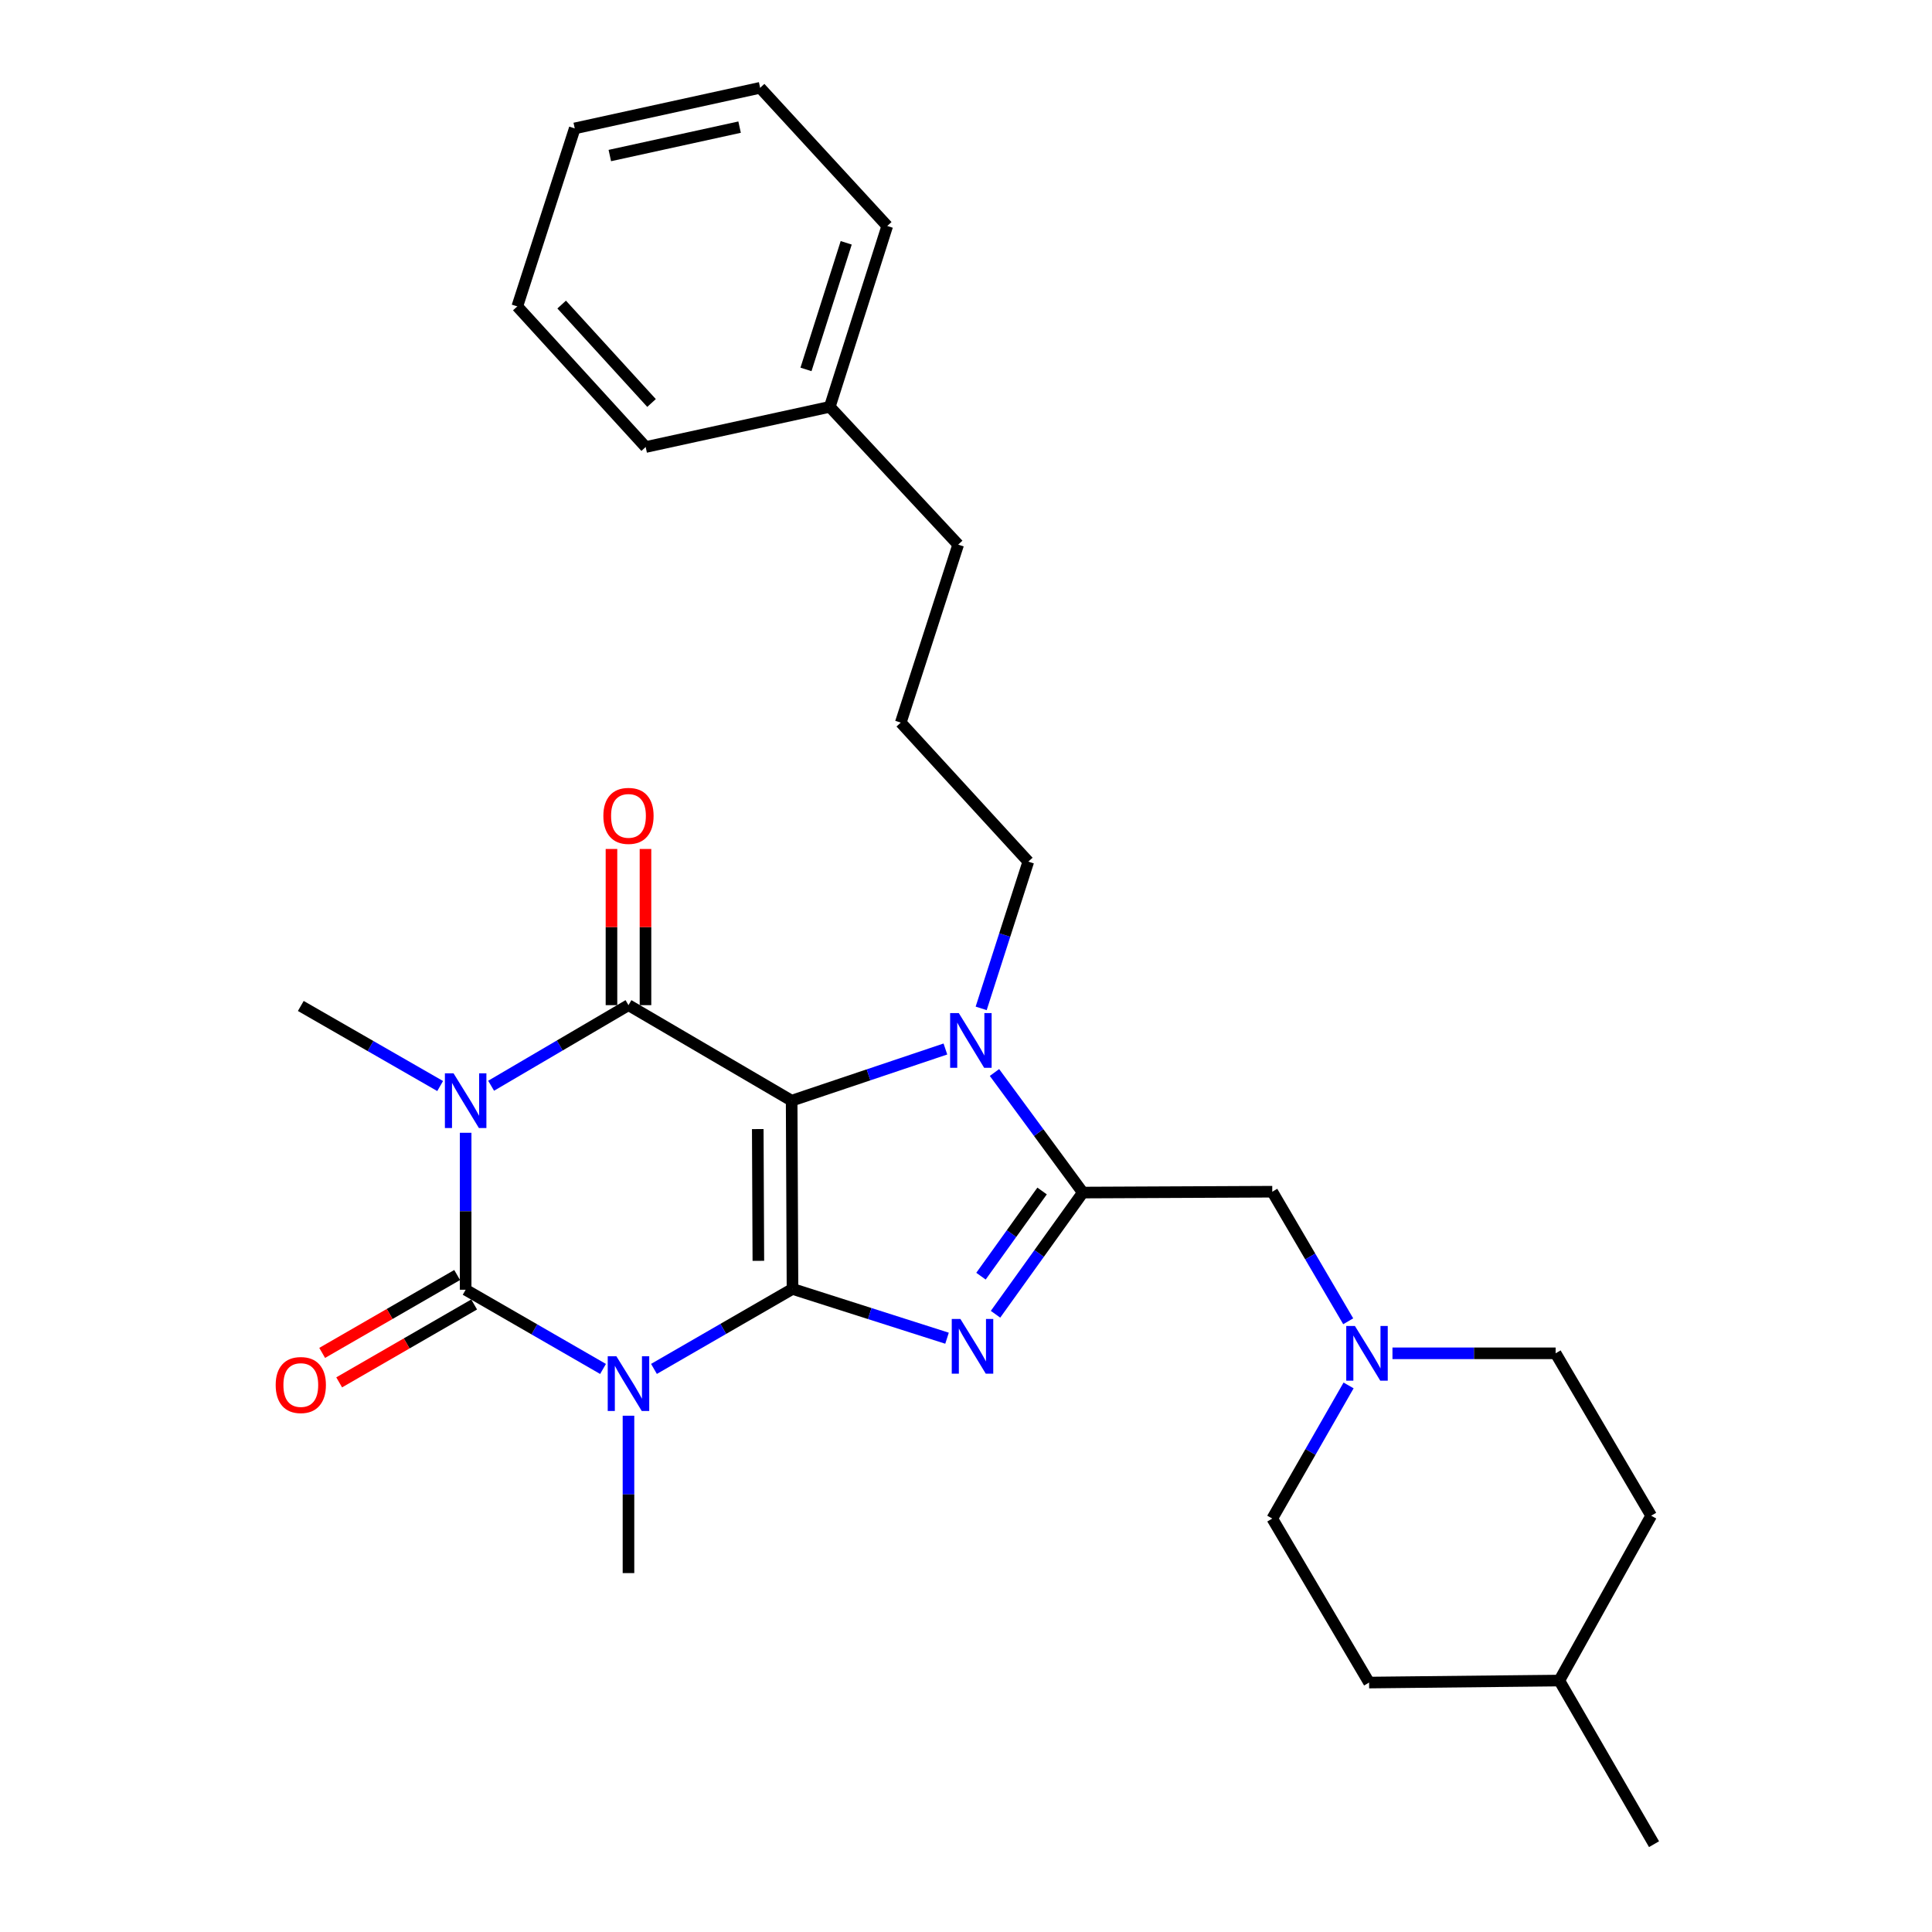 <?xml version='1.0' encoding='iso-8859-1'?>
<svg version='1.1' baseProfile='full'
              xmlns='http://www.w3.org/2000/svg'
                      xmlns:rdkit='http://www.rdkit.org/xml'
                      xmlns:xlink='http://www.w3.org/1999/xlink'
                  xml:space='preserve'
width='1000px' height='1000px' viewBox='0 0 1000 1000'>
<!-- END OF HEADER -->
<rect style='opacity:1.0;fill:#FFFFFF;stroke:none' width='1000' height='1000' x='0' y='0'> </rect>
<path class='bond-0' d='M 410.196,667.141 L 409.756,569.716' style='fill:none;fill-rule:evenodd;stroke:#000000;stroke-width:6px;stroke-linecap:butt;stroke-linejoin:miter;stroke-opacity:1' />
<path class='bond-0' d='M 392.525,652.607 L 392.217,584.41' style='fill:none;fill-rule:evenodd;stroke:#000000;stroke-width:6px;stroke-linecap:butt;stroke-linejoin:miter;stroke-opacity:1' />
<path class='bond-1' d='M 410.196,667.141 L 374.343,687.843' style='fill:none;fill-rule:evenodd;stroke:#000000;stroke-width:6px;stroke-linecap:butt;stroke-linejoin:miter;stroke-opacity:1' />
<path class='bond-1' d='M 374.343,687.843 L 338.491,708.545' style='fill:none;fill-rule:evenodd;stroke:#0000FF;stroke-width:6px;stroke-linecap:butt;stroke-linejoin:miter;stroke-opacity:1' />
<path class='bond-5' d='M 410.196,667.141 L 450.188,679.9' style='fill:none;fill-rule:evenodd;stroke:#000000;stroke-width:6px;stroke-linecap:butt;stroke-linejoin:miter;stroke-opacity:1' />
<path class='bond-5' d='M 450.188,679.9 L 490.181,692.658' style='fill:none;fill-rule:evenodd;stroke:#0000FF;stroke-width:6px;stroke-linecap:butt;stroke-linejoin:miter;stroke-opacity:1' />
<path class='bond-4' d='M 409.756,569.716 L 325.3,520.265' style='fill:none;fill-rule:evenodd;stroke:#000000;stroke-width:6px;stroke-linecap:butt;stroke-linejoin:miter;stroke-opacity:1' />
<path class='bond-7' d='M 409.756,569.716 L 449.547,556.338' style='fill:none;fill-rule:evenodd;stroke:#000000;stroke-width:6px;stroke-linecap:butt;stroke-linejoin:miter;stroke-opacity:1' />
<path class='bond-7' d='M 449.547,556.338 L 489.338,542.96' style='fill:none;fill-rule:evenodd;stroke:#0000FF;stroke-width:6px;stroke-linecap:butt;stroke-linejoin:miter;stroke-opacity:1' />
<path class='bond-3' d='M 312.128,708.568 L 276.574,688.07' style='fill:none;fill-rule:evenodd;stroke:#0000FF;stroke-width:6px;stroke-linecap:butt;stroke-linejoin:miter;stroke-opacity:1' />
<path class='bond-3' d='M 276.574,688.07 L 241.02,667.572' style='fill:none;fill-rule:evenodd;stroke:#000000;stroke-width:6px;stroke-linecap:butt;stroke-linejoin:miter;stroke-opacity:1' />
<path class='bond-12' d='M 325.3,732.774 L 325.3,773.503' style='fill:none;fill-rule:evenodd;stroke:#0000FF;stroke-width:6px;stroke-linecap:butt;stroke-linejoin:miter;stroke-opacity:1' />
<path class='bond-12' d='M 325.3,773.503 L 325.3,814.232' style='fill:none;fill-rule:evenodd;stroke:#000000;stroke-width:6px;stroke-linecap:butt;stroke-linejoin:miter;stroke-opacity:1' />
<path class='bond-2' d='M 241.02,586.323 L 241.02,626.947' style='fill:none;fill-rule:evenodd;stroke:#0000FF;stroke-width:6px;stroke-linecap:butt;stroke-linejoin:miter;stroke-opacity:1' />
<path class='bond-2' d='M 241.02,626.947 L 241.02,667.572' style='fill:none;fill-rule:evenodd;stroke:#000000;stroke-width:6px;stroke-linecap:butt;stroke-linejoin:miter;stroke-opacity:1' />
<path class='bond-13' d='M 227.82,562.131 L 191.757,541.409' style='fill:none;fill-rule:evenodd;stroke:#0000FF;stroke-width:6px;stroke-linecap:butt;stroke-linejoin:miter;stroke-opacity:1' />
<path class='bond-13' d='M 191.757,541.409 L 155.694,520.686' style='fill:none;fill-rule:evenodd;stroke:#000000;stroke-width:6px;stroke-linecap:butt;stroke-linejoin:miter;stroke-opacity:1' />
<path class='bond-30' d='M 254.203,561.981 L 289.751,541.123' style='fill:none;fill-rule:evenodd;stroke:#0000FF;stroke-width:6px;stroke-linecap:butt;stroke-linejoin:miter;stroke-opacity:1' />
<path class='bond-30' d='M 289.751,541.123 L 325.3,520.265' style='fill:none;fill-rule:evenodd;stroke:#000000;stroke-width:6px;stroke-linecap:butt;stroke-linejoin:miter;stroke-opacity:1' />
<path class='bond-10' d='M 236.621,659.947 L 201.689,680.104' style='fill:none;fill-rule:evenodd;stroke:#000000;stroke-width:6px;stroke-linecap:butt;stroke-linejoin:miter;stroke-opacity:1' />
<path class='bond-10' d='M 201.689,680.104 L 166.757,700.261' style='fill:none;fill-rule:evenodd;stroke:#FF0000;stroke-width:6px;stroke-linecap:butt;stroke-linejoin:miter;stroke-opacity:1' />
<path class='bond-10' d='M 245.419,675.196 L 210.488,695.353' style='fill:none;fill-rule:evenodd;stroke:#000000;stroke-width:6px;stroke-linecap:butt;stroke-linejoin:miter;stroke-opacity:1' />
<path class='bond-10' d='M 210.488,695.353 L 175.556,715.509' style='fill:none;fill-rule:evenodd;stroke:#FF0000;stroke-width:6px;stroke-linecap:butt;stroke-linejoin:miter;stroke-opacity:1' />
<path class='bond-11' d='M 334.102,520.265 L 334.102,479.846' style='fill:none;fill-rule:evenodd;stroke:#000000;stroke-width:6px;stroke-linecap:butt;stroke-linejoin:miter;stroke-opacity:1' />
<path class='bond-11' d='M 334.102,479.846 L 334.102,439.426' style='fill:none;fill-rule:evenodd;stroke:#FF0000;stroke-width:6px;stroke-linecap:butt;stroke-linejoin:miter;stroke-opacity:1' />
<path class='bond-11' d='M 316.497,520.265 L 316.497,479.846' style='fill:none;fill-rule:evenodd;stroke:#000000;stroke-width:6px;stroke-linecap:butt;stroke-linejoin:miter;stroke-opacity:1' />
<path class='bond-11' d='M 316.497,479.846 L 316.497,439.426' style='fill:none;fill-rule:evenodd;stroke:#FF0000;stroke-width:6px;stroke-linecap:butt;stroke-linejoin:miter;stroke-opacity:1' />
<path class='bond-6' d='M 515.281,680.256 L 537.873,648.763' style='fill:none;fill-rule:evenodd;stroke:#0000FF;stroke-width:6px;stroke-linecap:butt;stroke-linejoin:miter;stroke-opacity:1' />
<path class='bond-6' d='M 537.873,648.763 L 560.465,617.27' style='fill:none;fill-rule:evenodd;stroke:#000000;stroke-width:6px;stroke-linecap:butt;stroke-linejoin:miter;stroke-opacity:1' />
<path class='bond-6' d='M 507.754,660.546 L 523.568,638.501' style='fill:none;fill-rule:evenodd;stroke:#0000FF;stroke-width:6px;stroke-linecap:butt;stroke-linejoin:miter;stroke-opacity:1' />
<path class='bond-6' d='M 523.568,638.501 L 539.383,616.456' style='fill:none;fill-rule:evenodd;stroke:#000000;stroke-width:6px;stroke-linecap:butt;stroke-linejoin:miter;stroke-opacity:1' />
<path class='bond-8' d='M 560.465,617.27 L 658.526,616.83' style='fill:none;fill-rule:evenodd;stroke:#000000;stroke-width:6px;stroke-linecap:butt;stroke-linejoin:miter;stroke-opacity:1' />
<path class='bond-29' d='M 560.465,617.27 L 537.604,586.2' style='fill:none;fill-rule:evenodd;stroke:#000000;stroke-width:6px;stroke-linecap:butt;stroke-linejoin:miter;stroke-opacity:1' />
<path class='bond-29' d='M 537.604,586.2 L 514.742,555.13' style='fill:none;fill-rule:evenodd;stroke:#0000FF;stroke-width:6px;stroke-linecap:butt;stroke-linejoin:miter;stroke-opacity:1' />
<path class='bond-14' d='M 507.853,521.936 L 520.051,483.959' style='fill:none;fill-rule:evenodd;stroke:#0000FF;stroke-width:6px;stroke-linecap:butt;stroke-linejoin:miter;stroke-opacity:1' />
<path class='bond-14' d='M 520.051,483.959 L 532.248,445.982' style='fill:none;fill-rule:evenodd;stroke:#000000;stroke-width:6px;stroke-linecap:butt;stroke-linejoin:miter;stroke-opacity:1' />
<path class='bond-9' d='M 658.526,616.83 L 678.181,650.36' style='fill:none;fill-rule:evenodd;stroke:#000000;stroke-width:6px;stroke-linecap:butt;stroke-linejoin:miter;stroke-opacity:1' />
<path class='bond-9' d='M 678.181,650.36 L 697.835,683.89' style='fill:none;fill-rule:evenodd;stroke:#0000FF;stroke-width:6px;stroke-linecap:butt;stroke-linejoin:miter;stroke-opacity:1' />
<path class='bond-15' d='M 720.737,700.474 L 762.962,700.474' style='fill:none;fill-rule:evenodd;stroke:#0000FF;stroke-width:6px;stroke-linecap:butt;stroke-linejoin:miter;stroke-opacity:1' />
<path class='bond-15' d='M 762.962,700.474 L 805.187,700.474' style='fill:none;fill-rule:evenodd;stroke:#000000;stroke-width:6px;stroke-linecap:butt;stroke-linejoin:miter;stroke-opacity:1' />
<path class='bond-16' d='M 698.027,717.098 L 678.276,751.552' style='fill:none;fill-rule:evenodd;stroke:#0000FF;stroke-width:6px;stroke-linecap:butt;stroke-linejoin:miter;stroke-opacity:1' />
<path class='bond-16' d='M 678.276,751.552 L 658.526,786.005' style='fill:none;fill-rule:evenodd;stroke:#000000;stroke-width:6px;stroke-linecap:butt;stroke-linejoin:miter;stroke-opacity:1' />
<path class='bond-21' d='M 532.248,445.982 L 466.239,374.016' style='fill:none;fill-rule:evenodd;stroke:#000000;stroke-width:6px;stroke-linecap:butt;stroke-linejoin:miter;stroke-opacity:1' />
<path class='bond-18' d='M 805.187,700.474 L 854.648,784.529' style='fill:none;fill-rule:evenodd;stroke:#000000;stroke-width:6px;stroke-linecap:butt;stroke-linejoin:miter;stroke-opacity:1' />
<path class='bond-17' d='M 658.526,786.005 L 708.632,870.892' style='fill:none;fill-rule:evenodd;stroke:#000000;stroke-width:6px;stroke-linecap:butt;stroke-linejoin:miter;stroke-opacity:1' />
<path class='bond-19' d='M 708.632,870.892 L 807.094,869.855' style='fill:none;fill-rule:evenodd;stroke:#000000;stroke-width:6px;stroke-linecap:butt;stroke-linejoin:miter;stroke-opacity:1' />
<path class='bond-31' d='M 854.648,784.529 L 807.094,869.855' style='fill:none;fill-rule:evenodd;stroke:#000000;stroke-width:6px;stroke-linecap:butt;stroke-linejoin:miter;stroke-opacity:1' />
<path class='bond-25' d='M 807.094,869.855 L 856.124,954.545' style='fill:none;fill-rule:evenodd;stroke:#000000;stroke-width:6px;stroke-linecap:butt;stroke-linejoin:miter;stroke-opacity:1' />
<path class='bond-20' d='M 429.493,210.581 L 495.952,281.902' style='fill:none;fill-rule:evenodd;stroke:#000000;stroke-width:6px;stroke-linecap:butt;stroke-linejoin:miter;stroke-opacity:1' />
<path class='bond-23' d='M 429.493,210.581 L 459.236,116.971' style='fill:none;fill-rule:evenodd;stroke:#000000;stroke-width:6px;stroke-linecap:butt;stroke-linejoin:miter;stroke-opacity:1' />
<path class='bond-23' d='M 417.176,191.208 L 437.996,125.681' style='fill:none;fill-rule:evenodd;stroke:#000000;stroke-width:6px;stroke-linecap:butt;stroke-linejoin:miter;stroke-opacity:1' />
<path class='bond-24' d='M 429.493,210.581 L 334.2,231.375' style='fill:none;fill-rule:evenodd;stroke:#000000;stroke-width:6px;stroke-linecap:butt;stroke-linejoin:miter;stroke-opacity:1' />
<path class='bond-22' d='M 466.239,374.016 L 495.952,281.902' style='fill:none;fill-rule:evenodd;stroke:#000000;stroke-width:6px;stroke-linecap:butt;stroke-linejoin:miter;stroke-opacity:1' />
<path class='bond-27' d='M 459.236,116.971 L 393.442,45.455' style='fill:none;fill-rule:evenodd;stroke:#000000;stroke-width:6px;stroke-linecap:butt;stroke-linejoin:miter;stroke-opacity:1' />
<path class='bond-26' d='M 334.2,231.375 L 267.751,158.597' style='fill:none;fill-rule:evenodd;stroke:#000000;stroke-width:6px;stroke-linecap:butt;stroke-linejoin:miter;stroke-opacity:1' />
<path class='bond-26' d='M 337.234,208.587 L 290.719,157.643' style='fill:none;fill-rule:evenodd;stroke:#000000;stroke-width:6px;stroke-linecap:butt;stroke-linejoin:miter;stroke-opacity:1' />
<path class='bond-28' d='M 267.751,158.597 L 297.484,66.463' style='fill:none;fill-rule:evenodd;stroke:#000000;stroke-width:6px;stroke-linecap:butt;stroke-linejoin:miter;stroke-opacity:1' />
<path class='bond-32' d='M 393.442,45.455 L 297.484,66.463' style='fill:none;fill-rule:evenodd;stroke:#000000;stroke-width:6px;stroke-linecap:butt;stroke-linejoin:miter;stroke-opacity:1' />
<path class='bond-32' d='M 382.813,65.804 L 315.643,80.51' style='fill:none;fill-rule:evenodd;stroke:#000000;stroke-width:6px;stroke-linecap:butt;stroke-linejoin:miter;stroke-opacity:1' />
<path  class='atom-2' d='M 319.04 702.002
L 328.32 717.002
Q 329.24 718.482, 330.72 721.162
Q 332.2 723.842, 332.28 724.002
L 332.28 702.002
L 336.04 702.002
L 336.04 730.322
L 332.16 730.322
L 322.2 713.922
Q 321.04 712.002, 319.8 709.802
Q 318.6 707.602, 318.24 706.922
L 318.24 730.322
L 314.56 730.322
L 314.56 702.002
L 319.04 702.002
' fill='#0000FF'/>
<path  class='atom-3' d='M 234.76 555.556
L 244.04 570.556
Q 244.96 572.036, 246.44 574.716
Q 247.92 577.396, 248 577.556
L 248 555.556
L 251.76 555.556
L 251.76 583.876
L 247.88 583.876
L 237.92 567.476
Q 236.76 565.556, 235.52 563.356
Q 234.32 561.156, 233.96 560.476
L 233.96 583.876
L 230.28 583.876
L 230.28 555.556
L 234.76 555.556
' fill='#0000FF'/>
<path  class='atom-6' d='M 497.106 682.705
L 506.386 697.705
Q 507.306 699.185, 508.786 701.865
Q 510.266 704.545, 510.346 704.705
L 510.346 682.705
L 514.106 682.705
L 514.106 711.025
L 510.226 711.025
L 500.266 694.625
Q 499.106 692.705, 497.866 690.505
Q 496.666 688.305, 496.306 687.625
L 496.306 711.025
L 492.626 711.025
L 492.626 682.705
L 497.106 682.705
' fill='#0000FF'/>
<path  class='atom-8' d='M 496.265 524.366
L 505.545 539.366
Q 506.465 540.846, 507.945 543.526
Q 509.425 546.206, 509.505 546.366
L 509.505 524.366
L 513.265 524.366
L 513.265 552.686
L 509.385 552.686
L 499.425 536.286
Q 498.265 534.366, 497.025 532.166
Q 495.825 529.966, 495.465 529.286
L 495.465 552.686
L 491.785 552.686
L 491.785 524.366
L 496.265 524.366
' fill='#0000FF'/>
<path  class='atom-10' d='M 701.297 686.314
L 710.577 701.314
Q 711.497 702.794, 712.977 705.474
Q 714.457 708.154, 714.537 708.314
L 714.537 686.314
L 718.297 686.314
L 718.297 714.634
L 714.417 714.634
L 704.457 698.234
Q 703.297 696.314, 702.057 694.114
Q 700.857 691.914, 700.497 691.234
L 700.497 714.634
L 696.817 714.634
L 696.817 686.314
L 701.297 686.314
' fill='#0000FF'/>
<path  class='atom-11' d='M 142.694 716.887
Q 142.694 710.087, 146.054 706.287
Q 149.414 702.487, 155.694 702.487
Q 161.974 702.487, 165.334 706.287
Q 168.694 710.087, 168.694 716.887
Q 168.694 723.767, 165.294 727.687
Q 161.894 731.567, 155.694 731.567
Q 149.454 731.567, 146.054 727.687
Q 142.694 723.807, 142.694 716.887
M 155.694 728.367
Q 160.014 728.367, 162.334 725.487
Q 164.694 722.567, 164.694 716.887
Q 164.694 711.327, 162.334 708.527
Q 160.014 705.687, 155.694 705.687
Q 151.374 705.687, 149.014 708.487
Q 146.694 711.287, 146.694 716.887
Q 146.694 722.607, 149.014 725.487
Q 151.374 728.367, 155.694 728.367
' fill='#FF0000'/>
<path  class='atom-12' d='M 312.3 422.295
Q 312.3 415.495, 315.66 411.695
Q 319.02 407.895, 325.3 407.895
Q 331.58 407.895, 334.94 411.695
Q 338.3 415.495, 338.3 422.295
Q 338.3 429.175, 334.9 433.095
Q 331.5 436.975, 325.3 436.975
Q 319.06 436.975, 315.66 433.095
Q 312.3 429.215, 312.3 422.295
M 325.3 433.775
Q 329.62 433.775, 331.94 430.895
Q 334.3 427.975, 334.3 422.295
Q 334.3 416.735, 331.94 413.935
Q 329.62 411.095, 325.3 411.095
Q 320.98 411.095, 318.62 413.895
Q 316.3 416.695, 316.3 422.295
Q 316.3 428.015, 318.62 430.895
Q 320.98 433.775, 325.3 433.775
' fill='#FF0000'/>
</svg>
